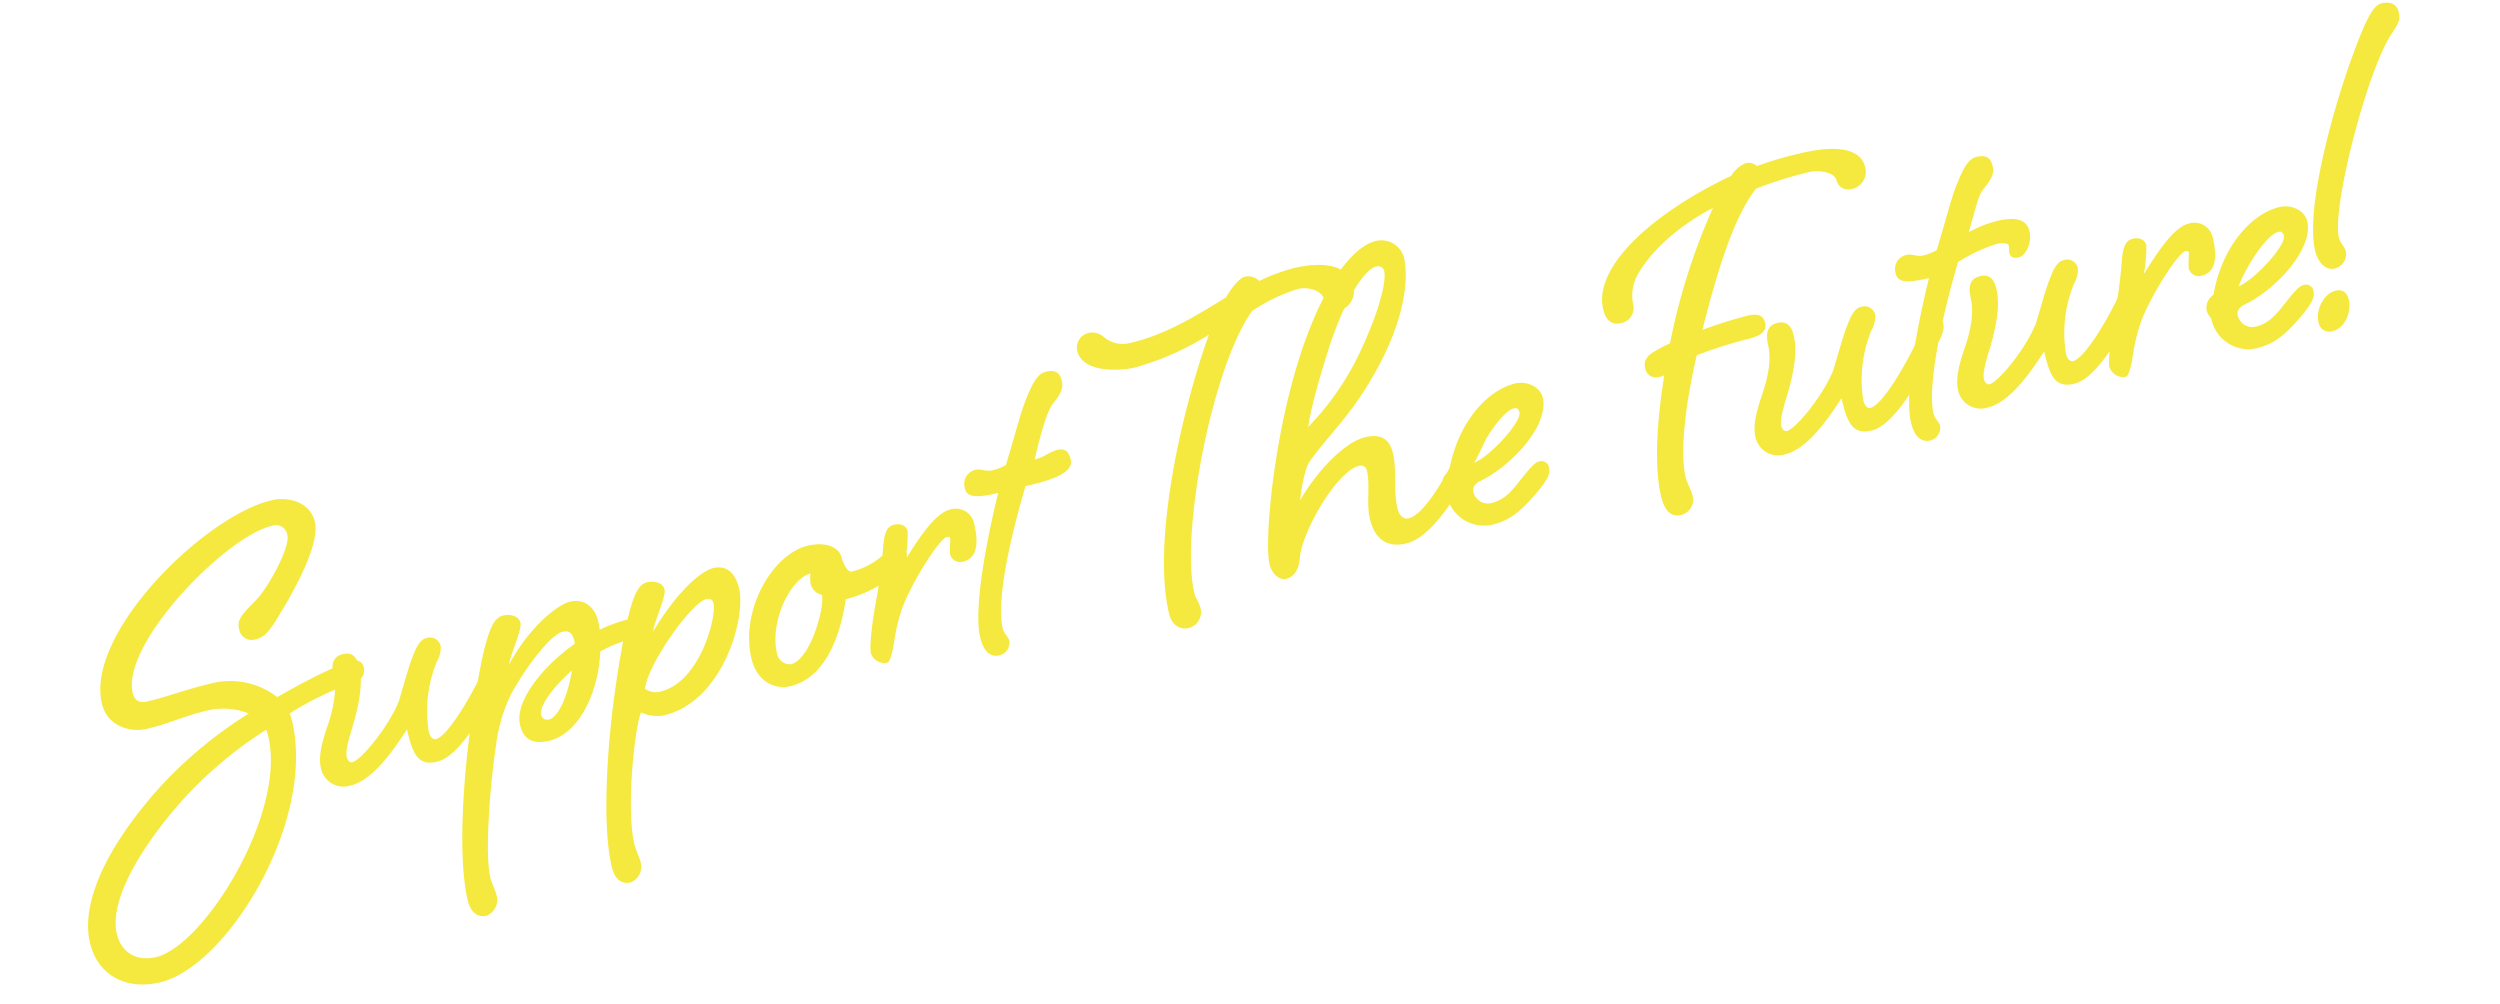 <svg xmlns="http://www.w3.org/2000/svg" width="376.018" height="151.012" viewBox="0 0 376.018 151.012">
  <path id="パス_1933" data-name="パス 1933" d="M-151.52-26.56a1.919,1.919,0,0,0,2.08,2.16c1.28,0,2.16-.72,3.28-1.76,1.68-1.68,9.36-9.28,9.36-13.44,0-3.04-2.96-4.64-5.6-4.64-10.24,0-31.76,13.12-31.76,24,0,3.6,3.2,5.28,5.68,5.28,3.28,0,6.24-.64,9.28-.64a10.478,10.478,0,0,1,6.24,1.84,64.061,64.061,0,0,0-15.84,8C-179.68,2-184,9.12-184,14.4c0,4.96,3.52,8.24,8.88,8.24,10.4,0,28.24-18.24,28.24-33.68a7.763,7.763,0,0,0-.08-1.36,48.911,48.911,0,0,1,10.72-2.4,1.761,1.761,0,0,0,1.68-1.68A1.352,1.352,0,0,0-136.08-18c-.8,0-4.8.56-12.16,2.8a11.526,11.526,0,0,0-9.04-4.24c-3.92,0-7.04.48-10.16.48-1.52,0-1.84-.88-1.84-1.76,0-7.6,18.96-19.76,26-19.76a1.745,1.745,0,0,1,2,1.92c0,1.84-4.56,7.04-6.88,8.48C-150.64-28.48-151.52-27.92-151.52-26.56ZM-174.8,18.8c-3.04,0-4.96-1.84-4.96-4.8,0-3.52,3.28-9.2,12.88-16.4a61.567,61.567,0,0,1,15.92-8.4,5.281,5.281,0,0,1,.08,1.12C-150.88,2.24-167.44,18.8-174.8,18.8Zm57.76-31.12c-2.8,3.68-7.6,8.64-9.36,8.64-.4,0-.8-.4-.8-1.36a19.582,19.582,0,0,1,3.52-9.92,4.331,4.331,0,0,0,1.12-2.16,1.641,1.641,0,0,0-1.84-1.68c-1.04,0-1.84,1.12-2.56,2.16s-1.36,2.16-3.6,6.16c-2.4,3.44-7.52,7.36-8.88,7.36-.48,0-.64-.56-.64-.96,0-.96.96-2.64,1.92-4.32,1.44-2.56,2.96-5.68,2.96-8.4,0-1.52-.48-2.48-1.92-2.48-1.6,0-2.16,1.04-2.16,3.04,0,2.16-1.12,4.64-2.56,6.96-1.28,2.08-2.4,4.08-2.4,5.92a3.466,3.466,0,0,0,3.68,3.6c3.12,0,6.72-2.88,10.24-6.32,0,3.68.32,5.76,3.28,5.76,3.68,0,9.04-6.08,12.8-10.64.96-1.2,1.36-1.76,1.36-2.64a1.155,1.155,0,0,0-1.28-1.2C-115.04-14.8-116.08-13.52-117.04-12.32Zm-.8,11.68a24.218,24.218,0,0,1,4-7.12c3.92-4.32,8.08-7.36,9.6-7.36,1.44,0,1.44,1.04,1.44,2.16-5.76,2.32-10.8,6.56-10.8,10,0,1.52.48,3.36,3.68,3.36,4.8,0,9.04-5.68,10.56-11.36a20.8,20.8,0,0,1,5.44-.8c1.68,0,2.24-.8,2.24-1.52s-.4-1.44-2.64-1.44a21.387,21.387,0,0,0-4.4.56,6.881,6.881,0,0,0,.08-1.28c0-2.32-1.36-3.84-3.44-3.84-2.24,0-7.36,2.8-11.12,7.2.64-1.6,3.12-4.72,3.12-5.76,0-1.2-1.36-1.68-2.32-1.68-1.6,0-2.72,2.16-3.84,4.24-1.04,2-3.52,7.76-5.44,13.04s-5.52,16.4-5.52,23.2c0,2.16,1.04,2.96,2.24,2.96a2.552,2.552,0,0,0,2.16-2.4c0-1.12-.32-2.08-.32-3.12C-123.12,14.48-119.68,3.92-117.84-.64Zm8.64-2.08a.94.94,0,0,1-.96-1.04c0-1.12,2.4-3.44,6-5.36C-105.44-5.92-107.6-2.72-109.2-2.72Zm19.04-16.8c-1.6,0-2.72,2.16-3.84,4.24-1.04,2-3.52,7.76-5.44,13.04s-5.52,16.4-5.52,23.2c0,2.16,1.04,2.96,2.24,2.96a2.552,2.552,0,0,0,2.16-2.4c0-1.12-.32-2.08-.32-3.12,0-5.68,4.16-17.44,5.44-19.04a5.852,5.852,0,0,0,3.2,1.2c9.2,0,15.36-11.52,15.36-16,0-2.64-1.2-3.92-3.04-3.92-2,0-6.16,2.24-11.04,7.28.64-1.6,3.12-4.72,3.12-5.76C-87.84-19.04-89.2-19.52-90.16-19.52ZM-94.08-4c1.52-3.84,9.84-11.04,12-11.04.56,0,.96.24.96.88,0,1.92-4.56,11.12-10.88,11.12A2.816,2.816,0,0,1-94.08-4Zm28.72-15.44c-5.36,0-12.08,7.04-12.08,14.56,0,3.6,2.32,5.44,4.72,5.44,5.68,0,9.28-6.16,11.12-10.88a17.908,17.908,0,0,0,6.64-1.36c2.64-1.28,3.84-2.32,3.84-3.28,0-1.04-.56-1.44-1.52-1.44a11.035,11.035,0,0,0-2.32,1.04,10.889,10.889,0,0,1-4.8,1.2c-.8,0-1.04-1.84-1.04-2.4C-60.8-17.92-62.24-19.44-65.36-19.44Zm.4,7.68c0,2-3.92,9.12-6.88,9.12a1.971,1.971,0,0,1-1.68-2.08c0-4.88,4.4-10.4,7.6-10.56a5.685,5.685,0,0,0-.32,1.6A2.233,2.233,0,0,0-64.96-11.76ZM-52-19.6c-1.28,0-1.84,1.2-2.48,3.28a77.7,77.7,0,0,1-2.88,7.6c-1.28,2.96-2.4,6.24-2.4,7.12a2.16,2.16,0,0,0,2.08,2c.48,0,1.2-1.52,1.84-3.12a26.55,26.55,0,0,1,2.32-4.56c2.64-3.84,7.76-8.72,8.8-8.72.4,0,.48.16.48.4a20.458,20.458,0,0,0-.56,2.16,1.555,1.555,0,0,0,1.6,1.6c2.32,0,2.96-2.32,2.96-5.04a2.815,2.815,0,0,0-3.04-3.04c-2.08,0-5.04,2.56-8.32,5.92a20.981,20.981,0,0,0,1.36-4.16C-50.24-19.04-50.96-19.6-52-19.6Zm22.8-4.8c2-4.08,3.6-6.88,4.72-7.68,1.6-1.28,1.92-1.92,1.92-2.96,0-1.2-.56-1.84-2-1.84-1.2,0-2.16.96-3.52,2.88-1.44,1.92-2.72,4.56-5.52,9.44a7.074,7.074,0,0,1-2.16.32c-.96,0-1.6-.64-2.4-.64a2.161,2.161,0,0,0-2.24,2.32c0,1.28.88,1.84,4.72,1.84C-39.28-13.6-43.2-4.48-43.2-.24c0,2.24.8,3.36,2.24,3.36a1.985,1.985,0,0,0,1.92-1.84c0-.48-.56-1.28-.56-2,0-4.08,3.68-12.16,8.16-20.08,2.96,0,7.52-.08,7.52-2.32,0-1.12-.32-1.92-1.6-1.92C-26.72-25.04-27.68-24.4-29.2-24.4ZM7.84-44.08c-.8,0-2.16.96-3.52,2.4-5.2,1.76-10.16,3.44-15.68,3.44a4.464,4.464,0,0,1-3.68-1.92,2.506,2.506,0,0,0-1.92-.96,2.255,2.255,0,0,0-2.32,2.24c0,3.44,5.6,4.4,7.84,4.4a41.5,41.5,0,0,0,12-2.32c-6.32,9.84-15.28,28-15.28,39.44,0,2.24,1.36,2.88,2.4,2.88a2.468,2.468,0,0,0,2.4-2.48c0-.96-.4-1.68-.4-2.48,0-9.28,10.24-32.48,18-39.36a26.276,26.276,0,0,1,7.52-1.68c1.6,0,3.44,1.04,3.44,2.48a2.093,2.093,0,0,0,1.92,2.08,3,3,0,0,0,2.8-3.12c0-2.4-2-4.64-8.16-4.64a28.828,28.828,0,0,0-5.44.72A2.416,2.416,0,0,0,7.84-44.08ZM33.92-12.32c-1.6,2.16-7.36,9.2-10.32,9.2-.72,0-1.28-.64-1.28-1.92,0-2.72,1.2-5.52,1.2-8.08,0-2.08-.88-3.36-3.52-3.36-3.04,0-8,3.12-11.68,7.04.56-1.6,1.76-4.56,2.8-5.44,4.32-3.76,8.08-5.52,13.76-12.16,5.6-6.64,6.88-11.92,6.88-14.4a3.525,3.525,0,0,0-3.52-3.44c-3.76,0-9.2,4.88-14.24,12.96C6.72-20.32,1.68-4.64,1.68-1.2c0,1.68.88,2.8,2,2.8C4.72,1.6,5.76.8,6.32-.96c1.28-4,8.48-11.52,11.76-11.52a.908.908,0,0,1,1.04.96c0,2.24-1.2,4.8-1.2,7.04,0,2.72,1.04,4.96,4.48,4.96,4.48,0,10.56-6.8,14.32-11.44.96-1.2,1.36-1.76,1.36-2.64a1.155,1.155,0,0,0-1.28-1.2C35.92-14.8,34.88-13.52,33.92-12.32Zm-6.56-28.8a.947.947,0,0,1,1.04.96c0,1.28-1.6,5.12-6.48,11.28A41.459,41.459,0,0,1,12-19.92s.88-2.72,5.52-10.56C21.28-36.88,25.44-41.12,27.36-41.12ZM36.24-2.56A2.225,2.225,0,0,1,34-4.8c0-.56.32-1.12,1.36-1.36,5.28-1.2,12-5.92,12-10.08,0-1.76-1.84-3.04-3.52-3.04-4.16,0-9.68,3.52-12.72,10.64a2.338,2.338,0,0,0-1.52,2c0,.88.4,1.12.4,1.6A5.677,5.677,0,0,0,35.6.64c2.56,0,4.56-.8,8-3.44,1.84-1.44,2.32-2.16,2.32-3.04a1.155,1.155,0,0,0-1.28-1.2c-.72,0-1.92.96-3.04,1.84C40.08-4,38.56-2.56,36.24-2.56ZM42.8-15.68c.48,0,.64.32.64.8,0,1.36-5.44,5.28-8.32,5.84C36.64-11.44,40.88-15.68,42.8-15.68ZM84.96-43.76a4.552,4.552,0,0,0-2.48,1.36C70.88-39.92,59.2-34.16,59.2-27.2c0,2.16,1.12,2.64,1.92,2.64a2.32,2.32,0,0,0,2.64-2.48,6.614,6.614,0,0,1,1.92-4.32c3.12-3.2,7.84-5.6,13.04-6.96a94.614,94.614,0,0,0-10.88,18.4,19.01,19.01,0,0,0-2.48.64c-1.36.4-2,1.04-2,2.16a1.634,1.634,0,0,0,1.52,1.76,3.91,3.91,0,0,0,1.04-.08c-2.56,6.32-4.56,12.8-4.56,17.6,0,2.96,1.28,3.44,2.24,3.44A2.349,2.349,0,0,0,66,3.2c0-.96-.4-2.16-.4-2.96,0-4,2.48-10.8,5.76-17.52a71.753,71.753,0,0,1,7.84-.64c1.28,0,3.28-.08,3.28-1.76,0-1.44-1.2-1.68-2.24-1.68a69.105,69.105,0,0,0-7.2.56c3.6-6.96,8.08-15.2,12.64-18.88a60.3,60.3,0,0,1,8.4-.64c1.28,0,3.68.8,3.68,2.16a1.774,1.774,0,0,0,1.76,1.76,2.628,2.628,0,0,0,2.88-2.8c0-2.32-2.48-4.16-8.64-4.16a55.068,55.068,0,0,0-7.2.4A1.777,1.777,0,0,0,84.96-43.76ZM104.4-12.32c-2.8,3.68-7.6,8.64-9.36,8.64-.4,0-.8-.4-.8-1.36a19.582,19.582,0,0,1,3.52-9.92,4.331,4.331,0,0,0,1.12-2.16,1.641,1.641,0,0,0-1.84-1.68c-1.04,0-1.84,1.12-2.56,2.16s-1.36,2.16-3.6,6.16C88.48-7.04,83.36-3.12,82-3.12c-.48,0-.64-.56-.64-.96,0-.96.96-2.64,1.92-4.32,1.44-2.56,2.96-5.68,2.96-8.4,0-1.52-.48-2.48-1.92-2.48-1.6,0-2.16,1.04-2.16,3.04,0,2.16-1.12,4.64-2.56,6.96C78.32-7.2,77.2-5.2,77.2-3.36A3.466,3.466,0,0,0,80.88.24C84,.24,87.6-2.64,91.12-6.08c0,3.68.32,5.76,3.28,5.76,3.68,0,9.04-6.08,12.8-10.64.96-1.2,1.36-1.76,1.36-2.64a1.155,1.155,0,0,0-1.28-1.2C106.4-14.8,105.36-13.52,104.4-12.32Zm1.12-12.56a2.161,2.161,0,0,0-2.24,2.32c0,1.28.88,1.84,4.72,1.84-3.6,7.12-7.52,16.24-7.52,20.48,0,2.24.8,3.36,2.24,3.36a1.985,1.985,0,0,0,1.92-1.84c0-.48-.56-1.28-.56-2,0-4.08,4.24-13.44,8.72-21.36a23.724,23.724,0,0,1,6.32-1.36c.96,0,1.68.32,1.68.64,0,.4-.16.72-.16,1.12,0,.48.24.96,1.2.96,1.2,0,2.48-1.84,2.48-3.44,0-1.84-1.44-2.64-4.4-2.64a16.492,16.492,0,0,0-4.56.72c2.24-4,2.72-5.2,3.84-6,1.6-1.28,1.92-1.92,1.92-2.96,0-1.2-.56-1.84-2-1.84-1.2,0-2.16.96-3.52,2.88-1.44,1.92-2.72,4.56-5.52,9.44a7.074,7.074,0,0,1-2.16.32C106.96-24.24,106.32-24.88,105.52-24.88Zm30.16,12.56c-2.8,3.68-7.6,8.64-9.36,8.64-.4,0-.8-.4-.8-1.36a19.582,19.582,0,0,1,3.52-9.92,4.331,4.331,0,0,0,1.12-2.16,1.641,1.641,0,0,0-1.84-1.68c-1.04,0-1.84,1.12-2.56,2.16s-1.36,2.16-3.6,6.16c-2.4,3.44-7.52,7.36-8.88,7.36-.48,0-.64-.56-.64-.96,0-.96.96-2.64,1.92-4.32,1.44-2.56,2.96-5.68,2.96-8.4,0-1.52-.48-2.48-1.92-2.48-1.6,0-2.16,1.04-2.16,3.04,0,2.16-1.12,4.64-2.56,6.96-1.28,2.08-2.4,4.08-2.4,5.92a3.466,3.466,0,0,0,3.68,3.6c3.12,0,6.72-2.88,10.24-6.32,0,3.68.32,5.76,3.28,5.76,3.68,0,9.04-6.08,12.8-10.64.96-1.2,1.36-1.76,1.36-2.64a1.155,1.155,0,0,0-1.28-1.2C137.68-14.8,136.64-13.52,135.68-12.32Zm3.52-7.28c-1.28,0-1.84,1.2-2.48,3.28a77.7,77.7,0,0,1-2.88,7.6c-1.28,2.96-2.4,6.24-2.4,7.12a2.16,2.16,0,0,0,2.08,2c.48,0,1.2-1.52,1.84-3.12a26.551,26.551,0,0,1,2.32-4.56c2.64-3.84,7.76-8.72,8.8-8.72.4,0,.48.16.48.4a20.459,20.459,0,0,0-.56,2.16,1.555,1.555,0,0,0,1.6,1.6c2.32,0,2.96-2.32,2.96-5.04a2.815,2.815,0,0,0-3.04-3.04c-2.08,0-5.04,2.56-8.32,5.92a20.981,20.981,0,0,0,1.36-4.16C140.96-19.04,140.24-19.6,139.2-19.6ZM154.24-2.56A2.225,2.225,0,0,1,152-4.8c0-.56.32-1.12,1.36-1.36,5.28-1.2,12-5.92,12-10.08,0-1.76-1.84-3.04-3.52-3.04-4.16,0-9.68,3.52-12.72,10.64a2.338,2.338,0,0,0-1.52,2c0,.88.4,1.12.4,1.6A5.677,5.677,0,0,0,153.6.64c2.56,0,4.56-.8,8-3.44,1.84-1.44,2.32-2.16,2.32-3.04a1.155,1.155,0,0,0-1.28-1.2c-.72,0-1.92.96-3.04,1.84C158.08-4,156.56-2.56,154.24-2.56Zm6.56-13.12c.48,0,.64.32.64.8,0,1.36-5.44,5.28-8.32,5.84C154.64-11.44,158.88-15.68,160.8-15.68Zm23.12-25.04c1.6-1.52,1.92-1.92,1.92-3.12s-.88-1.84-2.16-1.84c-1.04,0-2,.96-3.52,2.96-5.44,7.44-14.64,23.84-14.64,30.96,0,1.92.88,3.36,2.24,3.36a2.256,2.256,0,0,0,2.24-2c0-.88-.56-1.6-.56-2.4C169.44-17.44,179.12-36.08,183.92-40.72ZM163.6-1.12A1.641,1.641,0,0,0,165.28.72c2.16,0,3.52-2.4,3.52-4,0-1.12-.48-1.84-1.6-1.84C165.28-5.12,163.6-2.96,163.6-1.12Z" transform="translate(189.56 86.314) rotate(-13)" fill="#f5e93f"/>
</svg>
